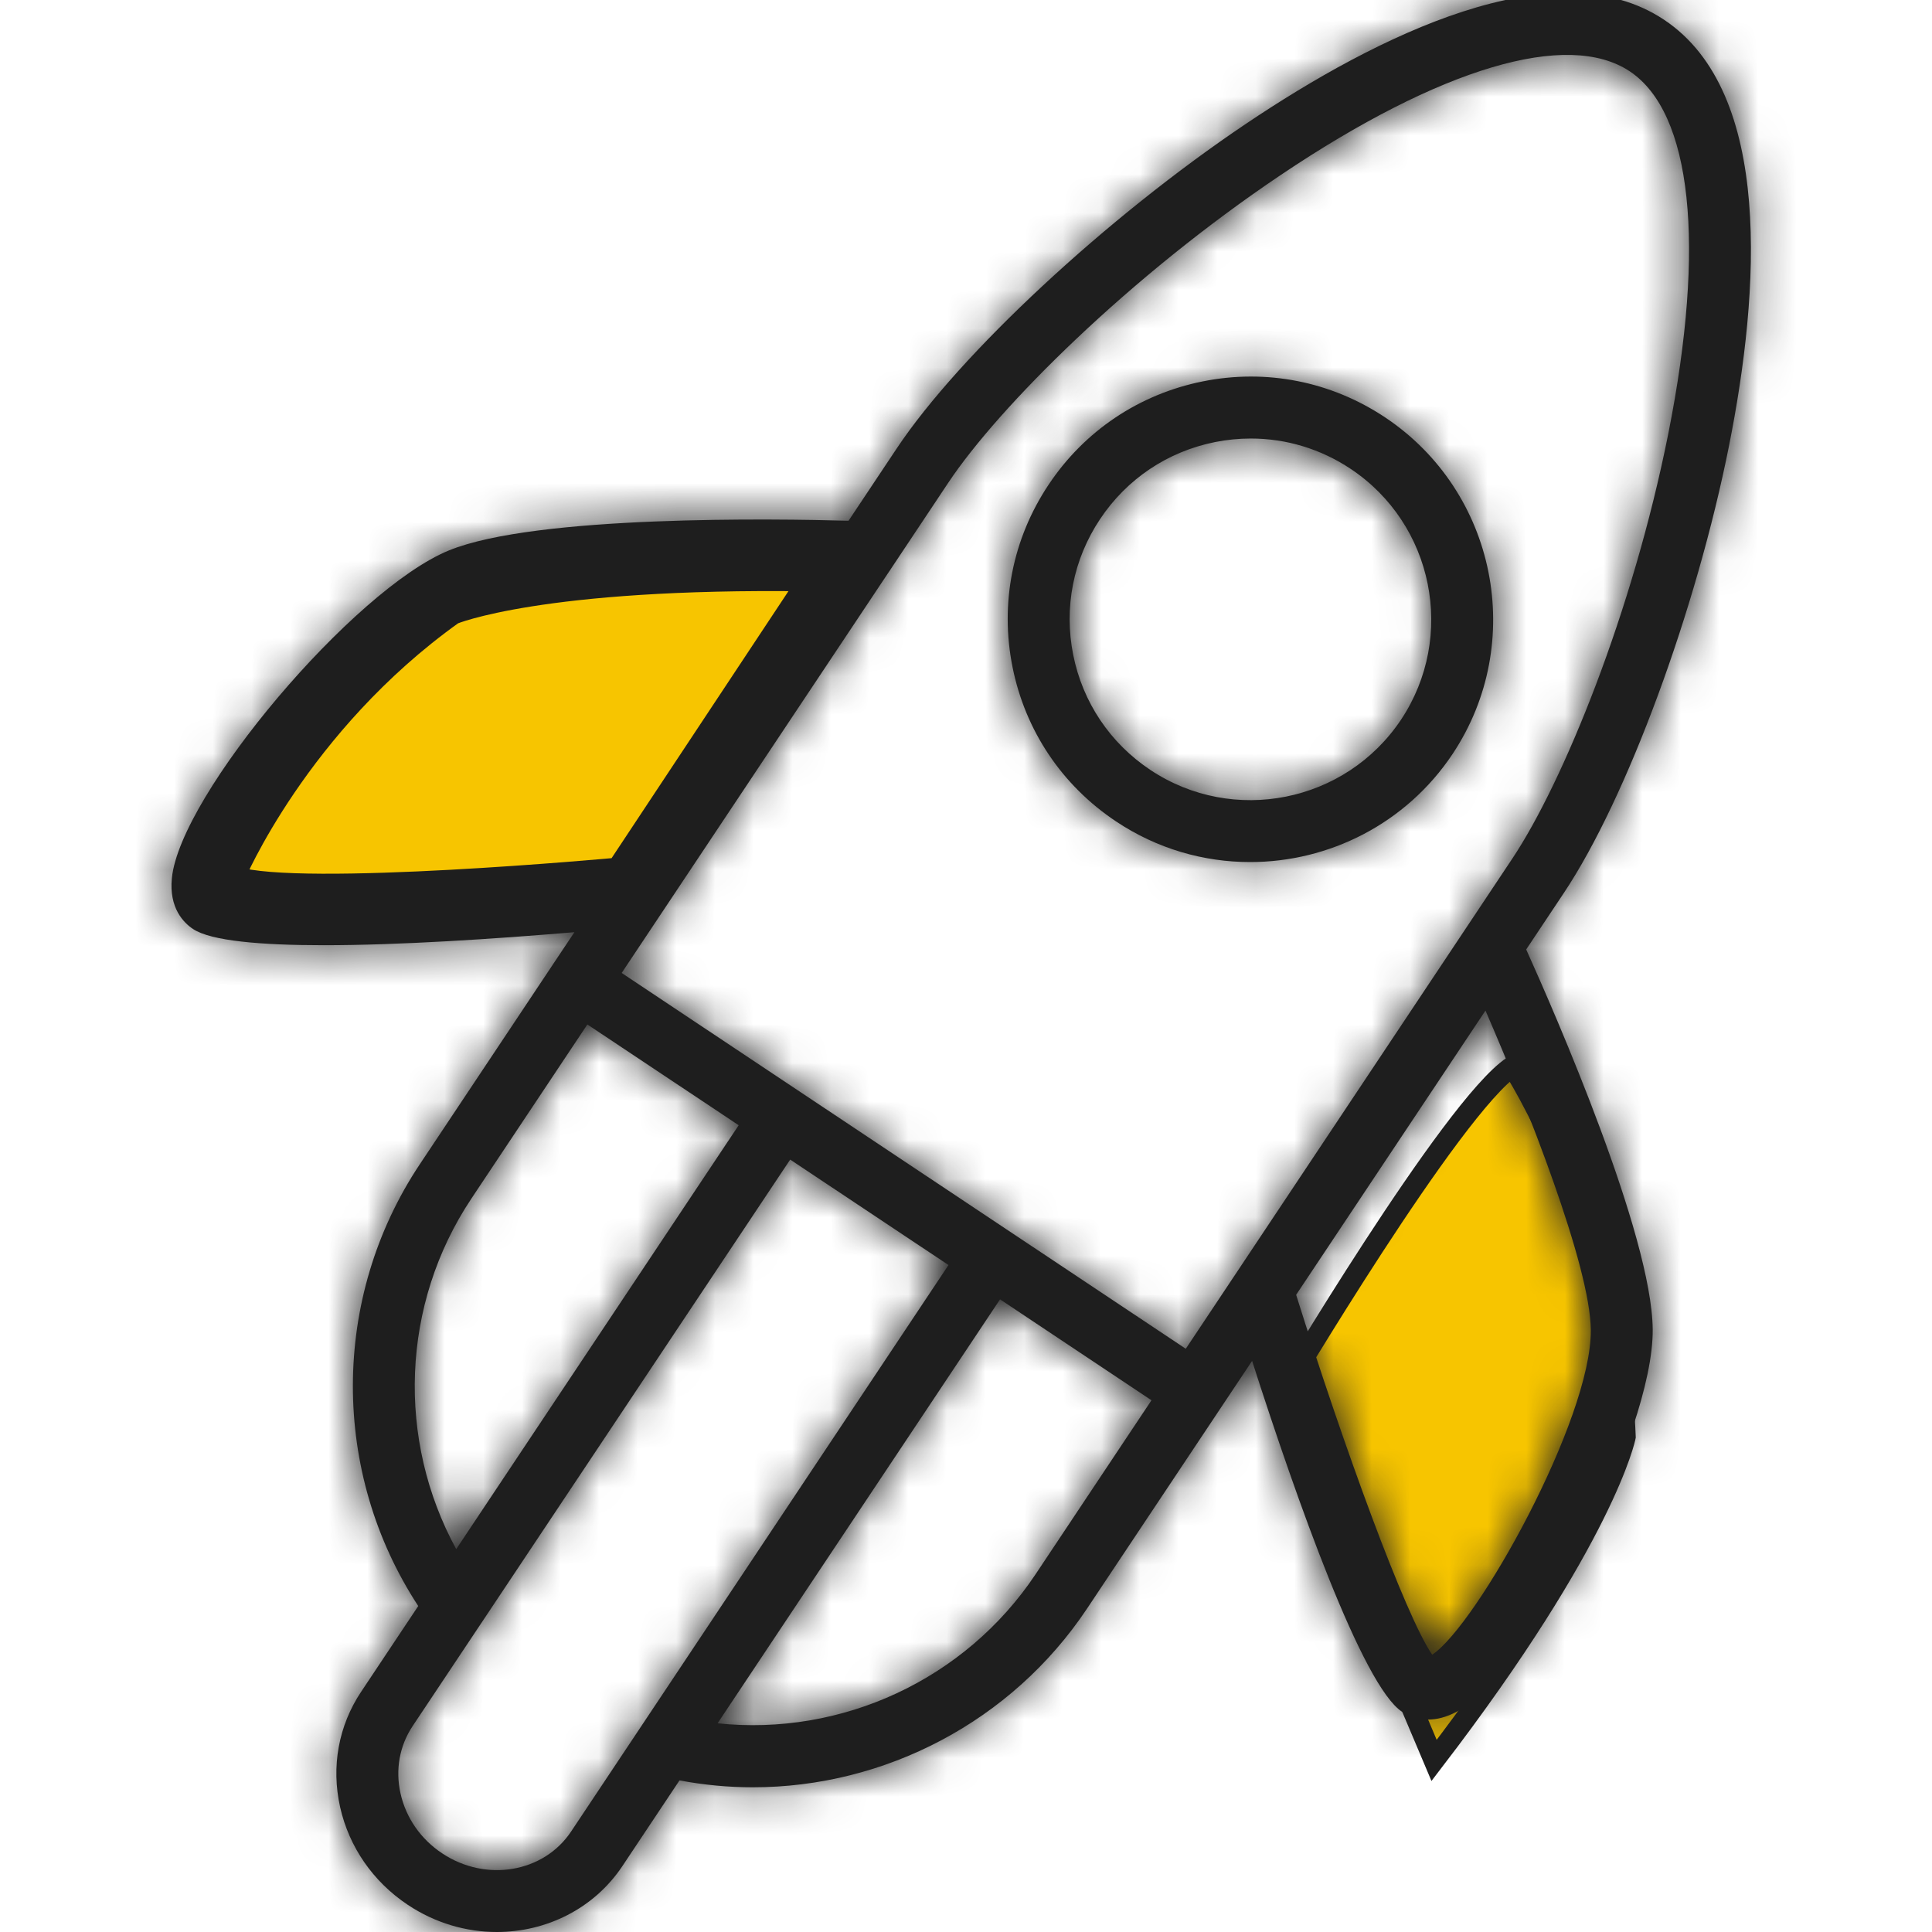 <svg width="50" height="50" viewBox="0 0 50 50" fill="none" xmlns="http://www.w3.org/2000/svg">
<g clip-path="url(#clip0_398_620)">
<g filter="url(#filter0_d_398_620)">
<path d="M39.145 25.441C37.574 26.485 33.133 33.988 33.133 33.988L37.114 43.403C41.554 37.608 42.063 35.026 42.063 35.026C41.856 29.62 39.145 25.441 39.145 25.441Z" fill="#F7C500"/>
<path d="M39.145 25.441C37.574 26.485 33.133 33.988 33.133 33.988L37.114 43.403C41.554 37.608 42.063 35.026 42.063 35.026C41.856 29.62 39.145 25.441 39.145 25.441Z" stroke="#1E1E1E" stroke-width="0.539"/>
</g>
<mask id="path-2-inside-1_398_620" fill="white">
<path d="M44.749 11.527C45.542 7.543 45.895 2.396 43.067 0.512C40.239 -1.374 35.625 0.932 32.252 3.199C28.639 5.626 24.837 9.161 23.209 11.603L21.96 13.477C20.109 13.425 13.876 13.324 11.618 14.245C9.154 15.253 4.664 20.563 4.448 22.726C4.37 23.503 4.758 23.885 4.995 24.042C5.457 24.351 6.75 24.462 8.381 24.462C10.342 24.462 12.787 24.3 14.866 24.125L14.319 24.945C14.317 24.949 14.313 24.952 14.311 24.956C14.308 24.96 14.307 24.964 14.304 24.968L10.865 30.13C8.558 33.592 8.566 38.114 10.824 41.564L9.345 43.784C8.761 44.661 8.568 45.72 8.802 46.767C9.034 47.802 9.657 48.7 10.554 49.297C11.266 49.772 12.07 50 12.858 50C14.133 50 15.368 49.403 16.109 48.292L17.585 46.077C18.217 46.195 18.851 46.255 19.482 46.255C22.897 46.255 26.18 44.558 28.131 41.633L32.404 35.22C33.573 38.857 35.262 43.621 36.28 44.297C36.42 44.391 36.651 44.502 36.959 44.502C37.174 44.502 37.425 44.447 37.708 44.294C39.621 43.26 42.792 37.072 42.772 34.411C42.755 31.973 40.258 26.257 39.498 24.572L40.473 23.109C42.101 20.669 43.899 15.798 44.749 11.527ZM24.542 12.492C25.85 10.528 29.226 7.163 33.145 4.529C37.278 1.752 40.569 0.774 42.178 1.846C43.785 2.917 44.149 6.331 43.177 11.215C42.255 15.848 40.448 20.258 39.139 22.22L30.688 34.906L20.683 28.241C20.679 28.238 20.676 28.235 20.672 28.232C20.668 28.229 20.664 28.228 20.66 28.226L16.089 25.18L23.009 14.793C23.03 14.766 23.048 14.738 23.066 14.708L24.542 12.492ZM6.053 22.76C6.307 21.399 10.087 16.603 12.224 15.729C13.761 15.103 18.184 15.023 20.906 15.059L16.005 22.416C11.882 22.794 7.189 23.008 6.053 22.76ZM12.199 31.02L15.201 26.513L19.117 29.121L11.807 40.091C10.262 37.264 10.378 33.752 12.199 31.02ZM14.777 47.404C14.068 48.465 12.573 48.718 11.443 47.964C10.889 47.597 10.508 47.047 10.366 46.417C10.228 45.802 10.339 45.182 10.678 44.672L12.452 42.011C12.464 41.994 12.476 41.977 12.487 41.959L20.45 30.01L24.547 32.739L14.777 47.404ZM26.799 40.744C24.975 43.478 21.775 44.938 18.571 44.599L25.881 33.627L29.8 36.239L26.799 40.744ZM41.17 34.423C41.187 36.73 38.228 42.05 37.065 42.824C36.368 41.811 34.773 37.432 33.544 33.51L38.444 26.154C39.527 28.651 41.157 32.763 41.17 34.423Z"/>
</mask>
<path d="M44.749 11.527C45.542 7.543 45.895 2.396 43.067 0.512C40.239 -1.374 35.625 0.932 32.252 3.199C28.639 5.626 24.837 9.161 23.209 11.603L21.96 13.477C20.109 13.425 13.876 13.324 11.618 14.245C9.154 15.253 4.664 20.563 4.448 22.726C4.37 23.503 4.758 23.885 4.995 24.042C5.457 24.351 6.75 24.462 8.381 24.462C10.342 24.462 12.787 24.3 14.866 24.125L14.319 24.945C14.317 24.949 14.313 24.952 14.311 24.956C14.308 24.96 14.307 24.964 14.304 24.968L10.865 30.13C8.558 33.592 8.566 38.114 10.824 41.564L9.345 43.784C8.761 44.661 8.568 45.72 8.802 46.767C9.034 47.802 9.657 48.7 10.554 49.297C11.266 49.772 12.07 50 12.858 50C14.133 50 15.368 49.403 16.109 48.292L17.585 46.077C18.217 46.195 18.851 46.255 19.482 46.255C22.897 46.255 26.18 44.558 28.131 41.633L32.404 35.22C33.573 38.857 35.262 43.621 36.28 44.297C36.42 44.391 36.651 44.502 36.959 44.502C37.174 44.502 37.425 44.447 37.708 44.294C39.621 43.26 42.792 37.072 42.772 34.411C42.755 31.973 40.258 26.257 39.498 24.572L40.473 23.109C42.101 20.669 43.899 15.798 44.749 11.527ZM24.542 12.492C25.85 10.528 29.226 7.163 33.145 4.529C37.278 1.752 40.569 0.774 42.178 1.846C43.785 2.917 44.149 6.331 43.177 11.215C42.255 15.848 40.448 20.258 39.139 22.22L30.688 34.906L20.683 28.241C20.679 28.238 20.676 28.235 20.672 28.232C20.668 28.229 20.664 28.228 20.66 28.226L16.089 25.18L23.009 14.793C23.03 14.766 23.048 14.738 23.066 14.708L24.542 12.492ZM6.053 22.76C6.307 21.399 10.087 16.603 12.224 15.729C13.761 15.103 18.184 15.023 20.906 15.059L16.005 22.416C11.882 22.794 7.189 23.008 6.053 22.76ZM12.199 31.02L15.201 26.513L19.117 29.121L11.807 40.091C10.262 37.264 10.378 33.752 12.199 31.02ZM14.777 47.404C14.068 48.465 12.573 48.718 11.443 47.964C10.889 47.597 10.508 47.047 10.366 46.417C10.228 45.802 10.339 45.182 10.678 44.672L12.452 42.011C12.464 41.994 12.476 41.977 12.487 41.959L20.45 30.01L24.547 32.739L14.777 47.404ZM26.799 40.744C24.975 43.478 21.775 44.938 18.571 44.599L25.881 33.627L29.8 36.239L26.799 40.744ZM41.17 34.423C41.187 36.73 38.228 42.05 37.065 42.824C36.368 41.811 34.773 37.432 33.544 33.51L38.444 26.154C39.527 28.651 41.157 32.763 41.17 34.423Z" fill="#1E1E1E"/>
<path d="M44.749 11.527L41.807 10.942L41.807 10.942L44.749 11.527ZM43.067 0.512L41.402 3.008L41.404 3.009L43.067 0.512ZM32.252 3.199L30.579 0.709L30.578 0.709L32.252 3.199ZM23.209 11.603L20.712 9.939L20.712 9.939L23.209 11.603ZM21.96 13.477L21.875 16.476L23.536 16.523L24.457 15.141L21.96 13.477ZM11.618 14.245L10.485 11.467L10.483 11.468L11.618 14.245ZM4.448 22.726L7.433 23.026L7.434 23.024L4.448 22.726ZM4.995 24.042L6.662 21.547L6.654 21.542L4.995 24.042ZM14.866 24.125L17.362 25.789L20.811 20.613L14.614 21.136L14.866 24.125ZM14.319 24.945L16.761 26.689L16.789 26.649L16.816 26.609L14.319 24.945ZM14.304 24.968L11.863 23.224L11.835 23.264L11.808 23.305L14.304 24.968ZM10.865 30.13L13.362 31.794L13.362 31.794L10.865 30.13ZM10.824 41.564L13.321 43.228L14.419 41.579L13.334 39.921L10.824 41.564ZM9.345 43.784L6.849 42.12L6.849 42.12L9.345 43.784ZM8.802 46.767L5.875 47.423L5.875 47.424L8.802 46.767ZM10.554 49.297L12.219 46.801L12.216 46.8L10.554 49.297ZM16.109 48.292L18.605 49.956L18.606 49.956L16.109 48.292ZM17.585 46.077L18.139 43.128L16.189 42.762L15.089 44.413L17.585 46.077ZM28.131 41.633L30.627 43.297L30.627 43.296L28.131 41.633ZM32.404 35.22L35.26 34.301L33.355 28.381L29.907 33.556L32.404 35.22ZM36.28 44.297L34.619 46.795L34.62 46.797L36.28 44.297ZM37.708 44.294L39.133 46.934L39.135 46.933L37.708 44.294ZM42.772 34.411L39.772 34.432L39.772 34.434L42.772 34.411ZM39.498 24.572L37.001 22.908L36.08 24.291L36.764 25.806L39.498 24.572ZM40.473 23.109L37.977 21.444L37.976 21.445L40.473 23.109ZM24.542 12.492L22.046 10.828L22.045 10.829L24.542 12.492ZM33.145 4.529L31.472 2.039L31.472 2.039L33.145 4.529ZM42.178 1.846L40.514 4.342L40.515 4.343L42.178 1.846ZM43.177 11.215L46.12 11.801L46.12 11.801L43.177 11.215ZM39.139 22.22L36.644 20.556L36.643 20.557L39.139 22.22ZM30.688 34.906L29.024 37.403L31.521 39.066L33.184 36.569L30.688 34.906ZM20.683 28.241L18.939 30.682L18.979 30.71L19.02 30.737L20.683 28.241ZM20.672 28.232L18.928 30.673L19.004 30.727L19.082 30.776L20.672 28.232ZM20.66 28.226L18.997 30.722L19.033 30.746L19.07 30.77L20.66 28.226ZM16.089 25.18L13.592 23.517L11.929 26.014L14.426 27.677L16.089 25.18ZM23.009 14.793L20.644 12.948L20.575 13.036L20.512 13.13L23.009 14.793ZM23.066 14.708L20.569 13.045L20.53 13.104L20.493 13.165L23.066 14.708ZM6.053 22.76L3.104 22.211L2.571 25.071L5.413 25.691L6.053 22.76ZM12.224 15.729L11.091 12.951L11.088 12.952L12.224 15.729ZM20.906 15.059L23.403 16.723L26.46 12.133L20.946 12.06L20.906 15.059ZM16.005 22.416L16.279 25.403L17.707 25.272L18.502 24.079L16.005 22.416ZM12.199 31.02L14.695 32.683L14.695 32.683L12.199 31.02ZM15.201 26.513L16.864 24.016L14.368 22.353L12.705 24.85L15.201 26.513ZM19.117 29.121L21.613 30.785L23.277 28.288L20.78 26.625L19.117 29.121ZM11.807 40.091L9.174 41.529L11.552 45.883L14.303 41.755L11.807 40.091ZM14.777 47.404L17.272 49.069L17.273 49.067L14.777 47.404ZM11.443 47.964L13.108 45.468L13.102 45.465L11.443 47.964ZM10.366 46.417L7.438 47.073L7.439 47.075L10.366 46.417ZM10.678 44.672L8.182 43.009L8.181 43.01L10.678 44.672ZM12.452 42.011L9.98 40.311L9.968 40.329L9.956 40.347L12.452 42.011ZM12.487 41.959L9.99 40.296L9.936 40.377L9.887 40.463L12.487 41.959ZM20.45 30.01L22.113 27.513L19.617 25.85L17.953 28.346L20.45 30.01ZM24.547 32.739L27.044 34.403L28.707 31.906L26.21 30.243L24.547 32.739ZM26.799 40.744L29.294 42.408L29.295 42.407L26.799 40.744ZM18.571 44.599L16.074 42.935L13.325 47.061L18.256 47.582L18.571 44.599ZM25.881 33.627L27.544 31.131L25.048 29.468L23.384 31.964L25.881 33.627ZM29.8 36.239L32.297 37.902L33.96 35.405L31.463 33.742L29.8 36.239ZM41.17 34.423L38.17 34.446L38.17 34.446L41.17 34.423ZM37.065 42.824L34.593 44.524L36.266 46.957L38.726 45.322L37.065 42.824ZM33.544 33.51L31.047 31.846L30.252 33.039L30.681 34.407L33.544 33.51ZM38.444 26.154L41.196 24.961L39.004 19.903L35.947 24.491L38.444 26.154ZM44.749 11.527L47.691 12.113C48.11 10.009 48.456 7.411 48.256 4.986C48.065 2.661 47.301 -0.272 44.73 -1.984L43.067 0.512L41.404 3.009C41.661 3.181 42.135 3.763 42.276 5.478C42.409 7.093 42.181 9.061 41.807 10.942L44.749 11.527ZM43.067 0.512L44.731 -1.983C42.161 -3.698 39.16 -3.274 36.94 -2.556C34.625 -1.807 32.36 -0.488 30.579 0.709L32.252 3.199L33.925 5.689C35.517 4.619 37.245 3.651 38.787 3.153C40.424 2.623 41.144 2.836 41.402 3.008L43.067 0.512ZM32.252 3.199L30.578 0.709C26.783 3.259 22.637 7.052 20.712 9.939L23.209 11.603L25.705 13.266C27.037 11.269 30.495 7.994 33.925 5.689L32.252 3.199ZM23.209 11.603L20.712 9.939L19.463 11.814L21.96 13.477L24.457 15.141L25.706 13.266L23.209 11.603ZM21.96 13.477L22.045 10.478C21.09 10.451 18.991 10.411 16.821 10.499C15.737 10.542 14.594 10.619 13.545 10.754C12.552 10.881 11.422 11.085 10.485 11.467L11.618 14.245L12.751 17.023C12.943 16.945 13.439 16.816 14.307 16.705C15.12 16.601 16.074 16.534 17.062 16.494C19.035 16.414 20.979 16.451 21.875 16.476L21.96 13.477ZM11.618 14.245L10.483 11.468C9.408 11.908 8.37 12.685 7.515 13.432C6.613 14.22 5.709 15.158 4.899 16.115C4.092 17.071 3.331 18.101 2.739 19.089C2.212 19.969 1.587 21.189 1.463 22.428L4.448 22.726L7.434 23.024C7.418 23.182 7.435 22.926 7.887 22.171C8.275 21.524 8.831 20.758 9.481 19.989C10.129 19.223 10.823 18.509 11.462 17.951C12.149 17.35 12.596 17.087 12.753 17.022L11.618 14.245ZM4.448 22.726L1.463 22.427C1.247 24.578 2.421 25.934 3.336 26.541L4.995 24.042L6.654 21.542C6.83 21.66 7.06 21.857 7.232 22.17C7.422 22.515 7.452 22.838 7.433 23.026L4.448 22.726ZM4.995 24.042L3.328 26.536C3.856 26.889 4.403 27.057 4.75 27.145C5.138 27.244 5.538 27.306 5.911 27.349C6.657 27.433 7.515 27.462 8.381 27.462V24.462V21.462C7.616 21.462 7.012 21.435 6.589 21.387C6.376 21.363 6.265 21.34 6.23 21.331C6.153 21.311 6.365 21.349 6.662 21.547L4.995 24.042ZM8.381 24.462V27.462C10.473 27.462 13.019 27.291 15.118 27.115L14.866 24.125L14.614 21.136C12.555 21.309 10.212 21.462 8.381 21.462V24.462ZM14.866 24.125L12.369 22.462L11.823 23.281L14.319 24.945L16.816 26.609L17.362 25.789L14.866 24.125ZM14.319 24.945L11.878 23.201C11.901 23.169 11.922 23.141 11.941 23.117C11.959 23.093 11.975 23.073 11.987 23.058C12 23.043 12.01 23.031 12.016 23.023C12.019 23.02 12.021 23.017 12.023 23.015C12.024 23.014 12.025 23.012 12.025 23.013C12.025 23.013 12.024 23.013 12.024 23.014C12.023 23.015 12.023 23.015 12.022 23.017C12.02 23.019 12.017 23.022 12.014 23.026C12.007 23.034 11.996 23.047 11.983 23.063C11.97 23.079 11.953 23.1 11.934 23.125C11.915 23.15 11.893 23.179 11.87 23.212L14.311 24.956L16.752 26.7C16.729 26.732 16.708 26.76 16.689 26.784C16.671 26.808 16.655 26.828 16.643 26.843C16.63 26.858 16.62 26.87 16.614 26.878C16.611 26.881 16.609 26.884 16.607 26.886C16.606 26.887 16.605 26.889 16.605 26.888C16.605 26.888 16.606 26.888 16.606 26.887C16.607 26.887 16.608 26.886 16.608 26.885C16.61 26.883 16.613 26.879 16.616 26.875C16.623 26.867 16.634 26.854 16.647 26.838C16.66 26.822 16.677 26.801 16.696 26.776C16.715 26.752 16.737 26.722 16.761 26.689L14.319 24.945ZM14.311 24.956L11.87 23.212C11.809 23.297 11.759 23.376 11.719 23.444C11.68 23.512 11.649 23.571 11.626 23.617C11.614 23.64 11.604 23.661 11.596 23.678C11.588 23.696 11.581 23.711 11.575 23.723C11.57 23.735 11.566 23.744 11.563 23.75C11.562 23.753 11.561 23.755 11.56 23.757C11.56 23.758 11.56 23.758 11.559 23.759C11.559 23.759 11.559 23.759 11.559 23.759C11.559 23.76 11.559 23.759 11.56 23.758C11.56 23.756 11.562 23.754 11.563 23.751C11.565 23.746 11.569 23.737 11.574 23.726C11.579 23.715 11.586 23.7 11.594 23.683C11.602 23.666 11.612 23.646 11.623 23.623C11.645 23.578 11.676 23.52 11.715 23.454C11.754 23.387 11.803 23.309 11.863 23.224L14.304 24.968L16.746 26.712C16.807 26.626 16.856 26.547 16.896 26.48C16.935 26.412 16.966 26.353 16.989 26.307C17.001 26.284 17.011 26.263 17.019 26.245C17.027 26.228 17.034 26.213 17.04 26.201C17.045 26.189 17.049 26.18 17.052 26.174C17.053 26.171 17.054 26.169 17.055 26.167C17.055 26.166 17.055 26.166 17.056 26.165C17.056 26.165 17.056 26.165 17.056 26.165C17.056 26.164 17.056 26.165 17.055 26.166C17.055 26.168 17.054 26.17 17.052 26.173C17.05 26.178 17.046 26.187 17.041 26.198C17.036 26.209 17.029 26.224 17.021 26.241C17.013 26.258 17.004 26.278 16.992 26.301C16.97 26.346 16.939 26.404 16.9 26.47C16.861 26.537 16.812 26.615 16.752 26.7L14.311 24.956ZM14.304 24.968L11.808 23.305L8.369 28.467L10.865 30.13L13.362 31.794L16.801 26.631L14.304 24.968ZM10.865 30.13L8.369 28.467C5.39 32.937 5.403 38.76 8.314 43.207L10.824 41.564L13.334 39.921C11.729 37.468 11.726 34.248 13.362 31.794L10.865 30.13ZM10.824 41.564L8.328 39.901L6.849 42.12L9.345 43.784L11.842 45.447L13.321 43.228L10.824 41.564ZM9.345 43.784L6.849 42.12C5.801 43.693 5.465 45.592 5.875 47.423L8.802 46.767L11.73 46.112C11.671 45.848 11.721 45.629 11.842 45.447L9.345 43.784ZM8.802 46.767L5.875 47.424C6.279 49.227 7.364 50.778 8.892 51.795L10.554 49.297L12.216 46.8C11.949 46.622 11.789 46.377 11.73 46.111L8.802 46.767ZM10.554 49.297L8.889 51.793C10.106 52.605 11.491 53 12.858 53V50V47C12.648 47 12.426 46.94 12.219 46.801L10.554 49.297ZM12.858 50V53C15.059 53 17.266 51.965 18.605 49.956L16.109 48.292L13.613 46.628C13.471 46.842 13.208 47 12.858 47V50ZM16.109 48.292L18.606 49.956L20.082 47.74L17.585 46.077L15.089 44.413L13.613 46.629L16.109 48.292ZM17.585 46.077L17.031 49.025C17.843 49.178 18.663 49.255 19.482 49.255V46.255V43.255C19.039 43.255 18.59 43.213 18.139 43.128L17.585 46.077ZM19.482 46.255V49.255C23.88 49.255 28.109 47.073 30.627 43.297L28.131 41.633L25.635 39.968C24.252 42.043 21.914 43.255 19.482 43.255V46.255ZM28.131 41.633L30.627 43.296L34.9 36.883L32.404 35.22L29.907 33.556L25.634 39.969L28.131 41.633ZM32.404 35.22L29.548 36.138C30.14 37.98 30.88 40.159 31.616 41.988C31.981 42.897 32.37 43.782 32.763 44.519C32.959 44.886 33.184 45.268 33.437 45.618C33.657 45.923 34.046 46.414 34.619 46.795L36.28 44.297L37.941 41.8C38.26 42.011 38.373 42.206 38.302 42.107C38.263 42.052 38.179 41.923 38.056 41.692C37.81 41.231 37.513 40.571 37.182 39.75C36.526 38.118 35.837 36.097 35.26 34.301L32.404 35.22ZM36.28 44.297L34.62 46.797C35.099 47.114 35.9 47.502 36.959 47.502V44.502V41.502C37.402 41.502 37.741 41.667 37.94 41.798L36.28 44.297ZM36.959 44.502V47.502C37.709 47.502 38.447 47.305 39.133 46.934L37.708 44.294L36.284 41.654C36.404 41.589 36.639 41.502 36.959 41.502V44.502ZM37.708 44.294L39.135 46.933C40.23 46.341 41.114 45.295 41.724 44.469C42.407 43.542 43.065 42.444 43.635 41.331C44.207 40.215 44.724 39.02 45.103 37.883C45.463 36.807 45.781 35.549 45.772 34.388L42.772 34.411L39.772 34.434C39.773 34.603 39.702 35.117 39.413 35.982C39.144 36.786 38.753 37.702 38.295 38.595C37.836 39.491 37.344 40.299 36.895 40.907C36.373 41.615 36.143 41.73 36.282 41.655L37.708 44.294ZM42.772 34.411L45.772 34.39C45.765 33.376 45.518 32.254 45.253 31.288C44.973 30.268 44.604 29.183 44.226 28.166C43.471 26.128 42.625 24.207 42.232 23.338L39.498 24.572L36.764 25.806C37.132 26.622 37.914 28.401 38.601 30.252C38.945 31.179 39.25 32.086 39.467 32.876C39.699 33.72 39.77 34.227 39.772 34.432L42.772 34.411ZM39.498 24.572L41.994 26.235L42.969 24.772L40.473 23.109L37.976 21.445L37.001 22.908L39.498 24.572ZM40.473 23.109L42.968 24.774C44.894 21.888 46.799 16.599 47.692 12.113L44.749 11.527L41.807 10.942C41 14.997 39.308 19.449 37.977 21.444L40.473 23.109ZM24.542 12.492L27.039 14.155C28.067 12.613 31.116 9.507 34.819 7.019L33.145 4.529L31.472 2.039C27.335 4.819 23.634 8.445 22.046 10.828L24.542 12.492ZM33.145 4.529L34.819 7.019C36.745 5.724 38.319 4.959 39.462 4.62C40.739 4.241 40.843 4.562 40.514 4.342L42.178 1.846L43.842 -0.65C41.903 -1.943 39.558 -1.668 37.754 -1.132C35.816 -0.556 33.678 0.557 31.472 2.039L33.145 4.529ZM42.178 1.846L40.515 4.343C40.183 4.122 40.52 4.094 40.662 5.419C40.788 6.605 40.688 8.352 40.235 10.629L43.177 11.215L46.12 11.801C46.638 9.194 46.842 6.792 46.628 4.782C46.428 2.911 45.78 0.641 43.841 -0.651L42.178 1.846ZM43.177 11.215L40.235 10.629C39.364 15.006 37.672 19.015 36.644 20.556L39.139 22.22L41.635 23.885C43.225 21.502 45.146 16.69 46.12 11.801L43.177 11.215ZM39.139 22.22L36.643 20.557L28.191 33.242L30.688 34.906L33.184 36.569L41.636 23.884L39.139 22.22ZM30.688 34.906L32.351 32.409L22.346 25.744L20.683 28.241L19.02 30.737L29.024 37.403L30.688 34.906ZM20.683 28.241L22.427 25.799C22.518 25.865 22.587 25.922 22.625 25.954C22.644 25.97 22.658 25.983 22.663 25.987C22.665 25.989 22.667 25.991 22.666 25.99C22.666 25.99 22.663 25.987 22.659 25.984C22.634 25.961 22.481 25.825 22.262 25.688L20.672 28.232L19.082 30.776C18.867 30.642 18.719 30.508 18.696 30.488C18.694 30.487 18.693 30.486 18.692 30.485C18.692 30.485 18.691 30.484 18.691 30.484C18.691 30.484 18.691 30.484 18.691 30.484C18.69 30.483 18.692 30.485 18.695 30.488C18.701 30.493 18.716 30.506 18.735 30.523C18.775 30.556 18.846 30.615 18.939 30.682L20.683 28.241ZM20.672 28.232L22.416 25.791C22.272 25.688 22.145 25.616 22.056 25.57C22.011 25.547 21.974 25.529 21.949 25.517C21.925 25.505 21.906 25.497 21.901 25.495C21.89 25.489 21.904 25.496 21.912 25.5C21.925 25.506 21.949 25.517 21.979 25.531C22.041 25.561 22.137 25.611 22.25 25.681L20.66 28.226L19.07 30.77C19.185 30.841 19.283 30.892 19.347 30.923C19.378 30.938 19.403 30.95 19.417 30.956C19.426 30.96 19.442 30.967 19.431 30.963C19.428 30.961 19.41 30.953 19.386 30.942C19.362 30.931 19.326 30.913 19.283 30.891C19.196 30.845 19.07 30.774 18.928 30.673L20.672 28.232ZM20.66 28.226L22.323 25.729L17.752 22.684L16.089 25.18L14.426 27.677L18.997 30.722L20.66 28.226ZM16.089 25.18L18.586 26.843L25.506 16.456L23.009 14.793L20.512 13.13L13.592 23.517L16.089 25.18ZM23.009 14.793L25.375 16.638C25.504 16.472 25.594 16.326 25.638 16.252L23.066 14.708L20.493 13.165C20.502 13.15 20.556 13.06 20.644 12.948L23.009 14.793ZM23.066 14.708L25.563 16.371L27.039 14.155L24.542 12.492L22.045 10.829L20.569 13.045L23.066 14.708ZM6.053 22.76L9.002 23.31C8.957 23.555 8.894 23.629 8.986 23.447C9.054 23.311 9.17 23.106 9.343 22.839C9.687 22.308 10.172 21.654 10.728 20.993C11.284 20.332 11.869 19.713 12.402 19.233C12.667 18.994 12.897 18.81 13.084 18.678C13.282 18.539 13.372 18.501 13.359 18.506L12.224 15.729L11.088 12.952C10.064 13.371 9.116 14.118 8.385 14.777C7.6 15.484 6.824 16.314 6.137 17.131C5.449 17.948 4.808 18.803 4.305 19.581C4.054 19.969 3.816 20.369 3.621 20.76C3.449 21.103 3.213 21.625 3.104 22.211L6.053 22.76ZM12.224 15.729L13.356 18.507C13.344 18.512 13.41 18.486 13.591 18.445C13.762 18.406 13.986 18.365 14.265 18.326C14.827 18.246 15.519 18.185 16.292 18.141C17.834 18.053 19.544 18.041 20.866 18.059L20.906 15.059L20.946 12.06C19.546 12.041 17.683 12.051 15.949 12.15C15.084 12.2 14.212 12.274 13.427 12.384C12.696 12.488 11.831 12.65 11.091 12.951L12.224 15.729ZM20.906 15.059L18.41 13.396L13.508 20.753L16.005 22.416L18.502 24.079L23.403 16.723L20.906 15.059ZM16.005 22.416L15.731 19.428C13.714 19.613 11.564 19.758 9.794 19.825C8.908 19.859 8.141 19.872 7.547 19.865C6.868 19.855 6.644 19.819 6.693 19.829L6.053 22.76L5.413 25.691C6.03 25.826 6.819 25.855 7.467 25.864C8.202 25.874 9.079 25.857 10.023 25.821C11.915 25.749 14.173 25.597 16.279 25.403L16.005 22.416ZM12.199 31.02L14.695 32.683L17.698 28.176L15.201 26.513L12.705 24.85L9.702 29.356L12.199 31.02ZM15.201 26.513L13.538 29.01L17.453 31.618L19.117 29.121L20.78 26.625L16.864 24.016L15.201 26.513ZM19.117 29.121L16.62 27.458L9.31 38.427L11.807 40.091L14.303 41.755L21.613 30.785L19.117 29.121ZM11.807 40.091L14.44 38.653C13.422 36.79 13.502 34.473 14.695 32.683L12.199 31.02L9.702 29.356C7.254 33.03 7.103 37.738 9.174 41.529L11.807 40.091ZM14.777 47.404L12.281 45.739C12.422 45.527 12.625 45.431 12.77 45.406C12.911 45.382 13.03 45.416 13.108 45.468L11.443 47.964L9.778 50.46C12.142 52.036 15.551 51.648 17.272 49.069L14.777 47.404ZM11.443 47.964L13.102 45.465C13.175 45.513 13.26 45.614 13.293 45.759L10.366 46.417L7.439 47.075C7.755 48.48 8.604 49.68 9.783 50.463L11.443 47.964ZM10.366 46.417L13.293 45.761C13.329 45.919 13.305 46.141 13.176 46.335L10.678 44.672L8.181 43.01C7.373 44.224 7.128 45.685 7.438 47.073L10.366 46.417ZM10.678 44.672L13.175 46.336L14.949 43.675L12.452 42.011L9.956 40.347L8.182 43.009L10.678 44.672ZM12.452 42.011L14.925 43.71C14.919 43.719 14.914 43.726 14.919 43.719C14.921 43.716 14.932 43.7 14.945 43.681C14.97 43.644 15.025 43.562 15.086 43.456L12.487 41.959L9.887 40.463C9.938 40.374 9.981 40.31 9.995 40.29C10.002 40.28 10.008 40.272 10.004 40.277C10.003 40.279 9.992 40.294 9.98 40.311L12.452 42.011ZM12.487 41.959L14.983 43.623L22.946 31.673L20.45 30.01L17.953 28.346L9.99 40.296L12.487 41.959ZM20.45 30.01L18.787 32.506L22.884 35.236L24.547 32.739L26.21 30.243L22.113 27.513L20.45 30.01ZM24.547 32.739L22.05 31.076L12.28 45.74L14.777 47.404L17.273 49.067L27.044 34.403L24.547 32.739ZM26.799 40.744L24.303 39.079C23.107 40.872 20.997 41.839 18.886 41.615L18.571 44.599L18.256 47.582C22.554 48.036 26.844 46.083 29.294 42.408L26.799 40.744ZM18.571 44.599L21.067 46.262L28.377 35.291L25.881 33.627L23.384 31.964L16.074 42.935L18.571 44.599ZM25.881 33.627L24.218 36.124L28.137 38.735L29.8 36.239L31.463 33.742L27.544 31.131L25.881 33.627ZM29.8 36.239L27.303 34.575L24.302 39.08L26.799 40.744L29.295 42.407L32.297 37.902L29.8 36.239ZM41.17 34.423L38.17 34.446C38.17 34.433 38.169 34.53 38.117 34.766C38.068 34.989 37.987 35.271 37.869 35.607C37.632 36.282 37.288 37.058 36.893 37.825C36.498 38.592 36.083 39.291 35.724 39.814C35.544 40.077 35.4 40.264 35.299 40.382C35.166 40.537 35.205 40.458 35.404 40.325L37.065 42.824L38.726 45.322C39.215 44.996 39.601 44.582 39.852 44.289C40.136 43.959 40.414 43.585 40.675 43.205C41.198 42.441 41.739 41.521 42.227 40.572C42.715 39.624 43.181 38.59 43.53 37.594C43.856 36.667 44.178 35.506 44.17 34.401L41.17 34.423ZM37.065 42.824L39.536 41.124C39.545 41.136 39.414 40.916 39.145 40.298C38.907 39.749 38.624 39.036 38.314 38.208C37.697 36.554 37.008 34.531 36.406 32.612L33.544 33.51L30.681 34.407C31.309 36.411 32.032 38.538 32.694 40.308C33.024 41.191 33.347 42.008 33.642 42.688C33.907 43.298 34.236 44.005 34.593 44.524L37.065 42.824ZM33.544 33.51L36.04 35.173L40.941 27.817L38.444 26.154L35.947 24.491L31.047 31.846L33.544 33.51ZM38.444 26.154L35.691 27.347C36.217 28.56 36.866 30.142 37.378 31.598C37.635 32.328 37.845 32.99 37.988 33.539C38.059 33.812 38.108 34.034 38.138 34.206C38.169 34.389 38.17 34.46 38.17 34.446L41.17 34.423L44.17 34.401C44.164 33.602 43.98 32.74 43.794 32.025C43.594 31.258 43.326 30.425 43.038 29.607C42.462 27.968 41.753 26.245 41.196 24.961L38.444 26.154Z" fill="#1E1E1E" mask="url(#path-2-inside-1_398_620)"/>
<path d="M6.073 22.688C7.756 23.228 15.981 22.466 15.981 22.466L20.904 15.034C13.981 14.939 11.726 15.892 11.726 15.892C7.725 18.75 6.073 22.688 6.073 22.688Z" fill="#F7C500" stroke="#1E1E1E" stroke-width="0.539"/>
<mask id="path-5-inside-2_398_620" fill="white">
<path d="M28.881 21.257C29.948 21.97 31.157 22.31 32.353 22.31C34.385 22.31 36.382 21.328 37.593 19.513L37.593 19.513C39.511 16.629 38.727 12.721 35.845 10.801C34.449 9.871 32.772 9.54 31.129 9.87C29.483 10.2 28.065 11.15 27.136 12.546C26.205 13.943 25.874 15.618 26.204 17.263C26.533 18.908 27.484 20.326 28.881 21.257ZM28.47 13.434C29.162 12.395 30.217 11.687 31.443 11.441C31.753 11.379 32.063 11.349 32.372 11.349C33.286 11.349 34.179 11.617 34.956 12.135C37.103 13.565 37.687 16.476 36.259 18.625C34.825 20.773 31.914 21.354 29.77 19.925C28.729 19.231 28.02 18.174 27.775 16.949C27.529 15.722 27.776 14.475 28.47 13.434Z"/>
</mask>
<path d="M28.881 21.257C29.948 21.97 31.157 22.31 32.353 22.31C34.385 22.31 36.382 21.328 37.593 19.513L37.593 19.513C39.511 16.629 38.727 12.721 35.845 10.801C34.449 9.871 32.772 9.54 31.129 9.87C29.483 10.2 28.065 11.15 27.136 12.546C26.205 13.943 25.874 15.618 26.204 17.263C26.533 18.908 27.484 20.326 28.881 21.257ZM28.47 13.434C29.162 12.395 30.217 11.687 31.443 11.441C31.753 11.379 32.063 11.349 32.372 11.349C33.286 11.349 34.179 11.617 34.956 12.135C37.103 13.565 37.687 16.476 36.259 18.625C34.825 20.773 31.914 21.354 29.77 19.925C28.729 19.231 28.02 18.174 27.775 16.949C27.529 15.722 27.776 14.475 28.47 13.434Z" fill="#1E1E1E"/>
<path d="M28.881 21.257L30.546 18.762L30.545 18.761L28.881 21.257ZM37.593 19.513L35.467 17.396L35.26 17.604L35.097 17.848L37.593 19.513ZM37.593 19.513L39.718 21.63L39.927 21.421L40.091 21.174L37.593 19.513ZM35.845 10.801L37.509 8.305L37.509 8.304L35.845 10.801ZM31.129 9.87L31.718 12.812L31.719 12.811L31.129 9.87ZM27.136 12.546L29.632 14.21L29.634 14.208L27.136 12.546ZM26.204 17.263L29.145 16.674L29.145 16.674L26.204 17.263ZM28.47 13.434L30.966 15.099L30.968 15.096L28.47 13.434ZM31.443 11.441L30.854 8.499L30.853 8.5L31.443 11.441ZM34.956 12.135L33.292 14.631L33.293 14.631L34.956 12.135ZM36.259 18.625L38.754 20.29L38.757 20.285L36.259 18.625ZM29.77 19.925L31.434 17.428L31.433 17.428L29.77 19.925ZM27.775 16.949L30.716 16.36L30.716 16.36L27.775 16.949ZM28.881 21.257L27.216 23.753C28.793 24.805 30.585 25.31 32.353 25.31V22.31V19.31C31.729 19.31 31.103 19.134 30.546 18.762L28.881 21.257ZM32.353 22.31V25.31C35.342 25.31 38.296 23.864 40.088 21.179L37.593 19.513L35.097 17.848C34.467 18.792 33.427 19.31 32.353 19.31V22.31ZM37.593 19.513L39.718 21.631L39.718 21.63L37.593 19.513L35.468 17.396L35.467 17.396L37.593 19.513ZM37.593 19.513L40.091 21.174C42.926 16.912 41.768 11.143 37.509 8.305L35.845 10.801L34.182 13.297C35.685 14.3 36.096 16.347 35.095 17.852L37.593 19.513ZM35.845 10.801L37.509 8.304C35.449 6.932 32.962 6.443 30.539 6.929L31.129 9.87L31.719 12.811C32.582 12.638 33.448 12.809 34.182 13.298L35.845 10.801ZM31.129 9.87L30.54 6.928C28.114 7.414 26.009 8.825 24.639 10.884L27.136 12.546L29.634 14.208C30.121 13.475 30.852 12.985 31.718 12.812L31.129 9.87ZM27.136 12.546L24.64 10.882C23.268 12.941 22.776 15.426 23.262 17.852L26.204 17.263L29.145 16.674C28.972 15.809 29.143 14.945 29.632 14.21L27.136 12.546ZM26.204 17.263L23.262 17.852C23.747 20.278 25.159 22.382 27.217 23.754L28.881 21.257L30.545 18.761C29.809 18.27 29.318 17.537 29.145 16.674L26.204 17.263ZM28.47 13.434L30.968 15.096C31.218 14.72 31.587 14.472 32.032 14.383L31.443 11.441L30.853 8.5C28.848 8.902 27.106 10.069 25.973 11.772L28.47 13.434ZM31.443 11.441L32.031 14.383C32.148 14.36 32.261 14.349 32.372 14.349V11.349V8.349C31.866 8.349 31.358 8.399 30.854 8.499L31.443 11.441ZM32.372 11.349V14.349C32.692 14.349 33.007 14.441 33.292 14.631L34.956 12.135L36.621 9.639C35.352 8.793 33.879 8.349 32.372 8.349V11.349ZM34.956 12.135L33.293 14.631C34.061 15.143 34.273 16.193 33.761 16.964L36.259 18.625L38.757 20.285C41.102 16.759 40.145 11.987 36.62 9.638L34.956 12.135ZM36.259 18.625L33.763 16.959C33.248 17.732 32.198 17.938 31.434 17.428L29.77 19.925L28.106 22.421C31.63 24.77 36.402 23.814 38.754 20.29L36.259 18.625ZM29.77 19.925L31.433 17.428C31.053 17.175 30.805 16.803 30.716 16.36L27.775 16.949L24.833 17.537C25.235 19.545 26.404 21.287 28.106 22.421L29.77 19.925ZM27.775 16.949L30.716 16.36C30.627 15.914 30.713 15.478 30.966 15.099L28.47 13.434L25.974 11.769C24.838 13.473 24.431 15.531 24.833 17.538L27.775 16.949Z" fill="#1E1E1E" mask="url(#path-5-inside-2_398_620)"/>
</g>
<defs>
<filter id="filter0_d_398_620" x="30.675" y="25.065" width="13.816" height="23.183" filterUnits="userSpaceOnUse" color-interpolation-filters="sRGB">
<feFlood flood-opacity="0" result="BackgroundImageFix"/>
<feColorMatrix in="SourceAlpha" type="matrix" values="0 0 0 0 0 0 0 0 0 0 0 0 0 0 0 0 0 0 127 0" result="hardAlpha"/>
<feOffset dy="2.157"/>
<feGaussianBlur stdDeviation="1.078"/>
<feComposite in2="hardAlpha" operator="out"/>
<feColorMatrix type="matrix" values="0 0 0 0 0 0 0 0 0 0 0 0 0 0 0 0 0 0 0.25 0"/>
<feBlend mode="normal" in2="BackgroundImageFix" result="effect1_dropShadow_398_620"/>
<feBlend mode="normal" in="SourceGraphic" in2="effect1_dropShadow_398_620" result="shape"/>
</filter>
<clipPath id="clip0_398_620">
<rect width="50" height="50" fill="white"/>
</clipPath>
</defs>
</svg>
